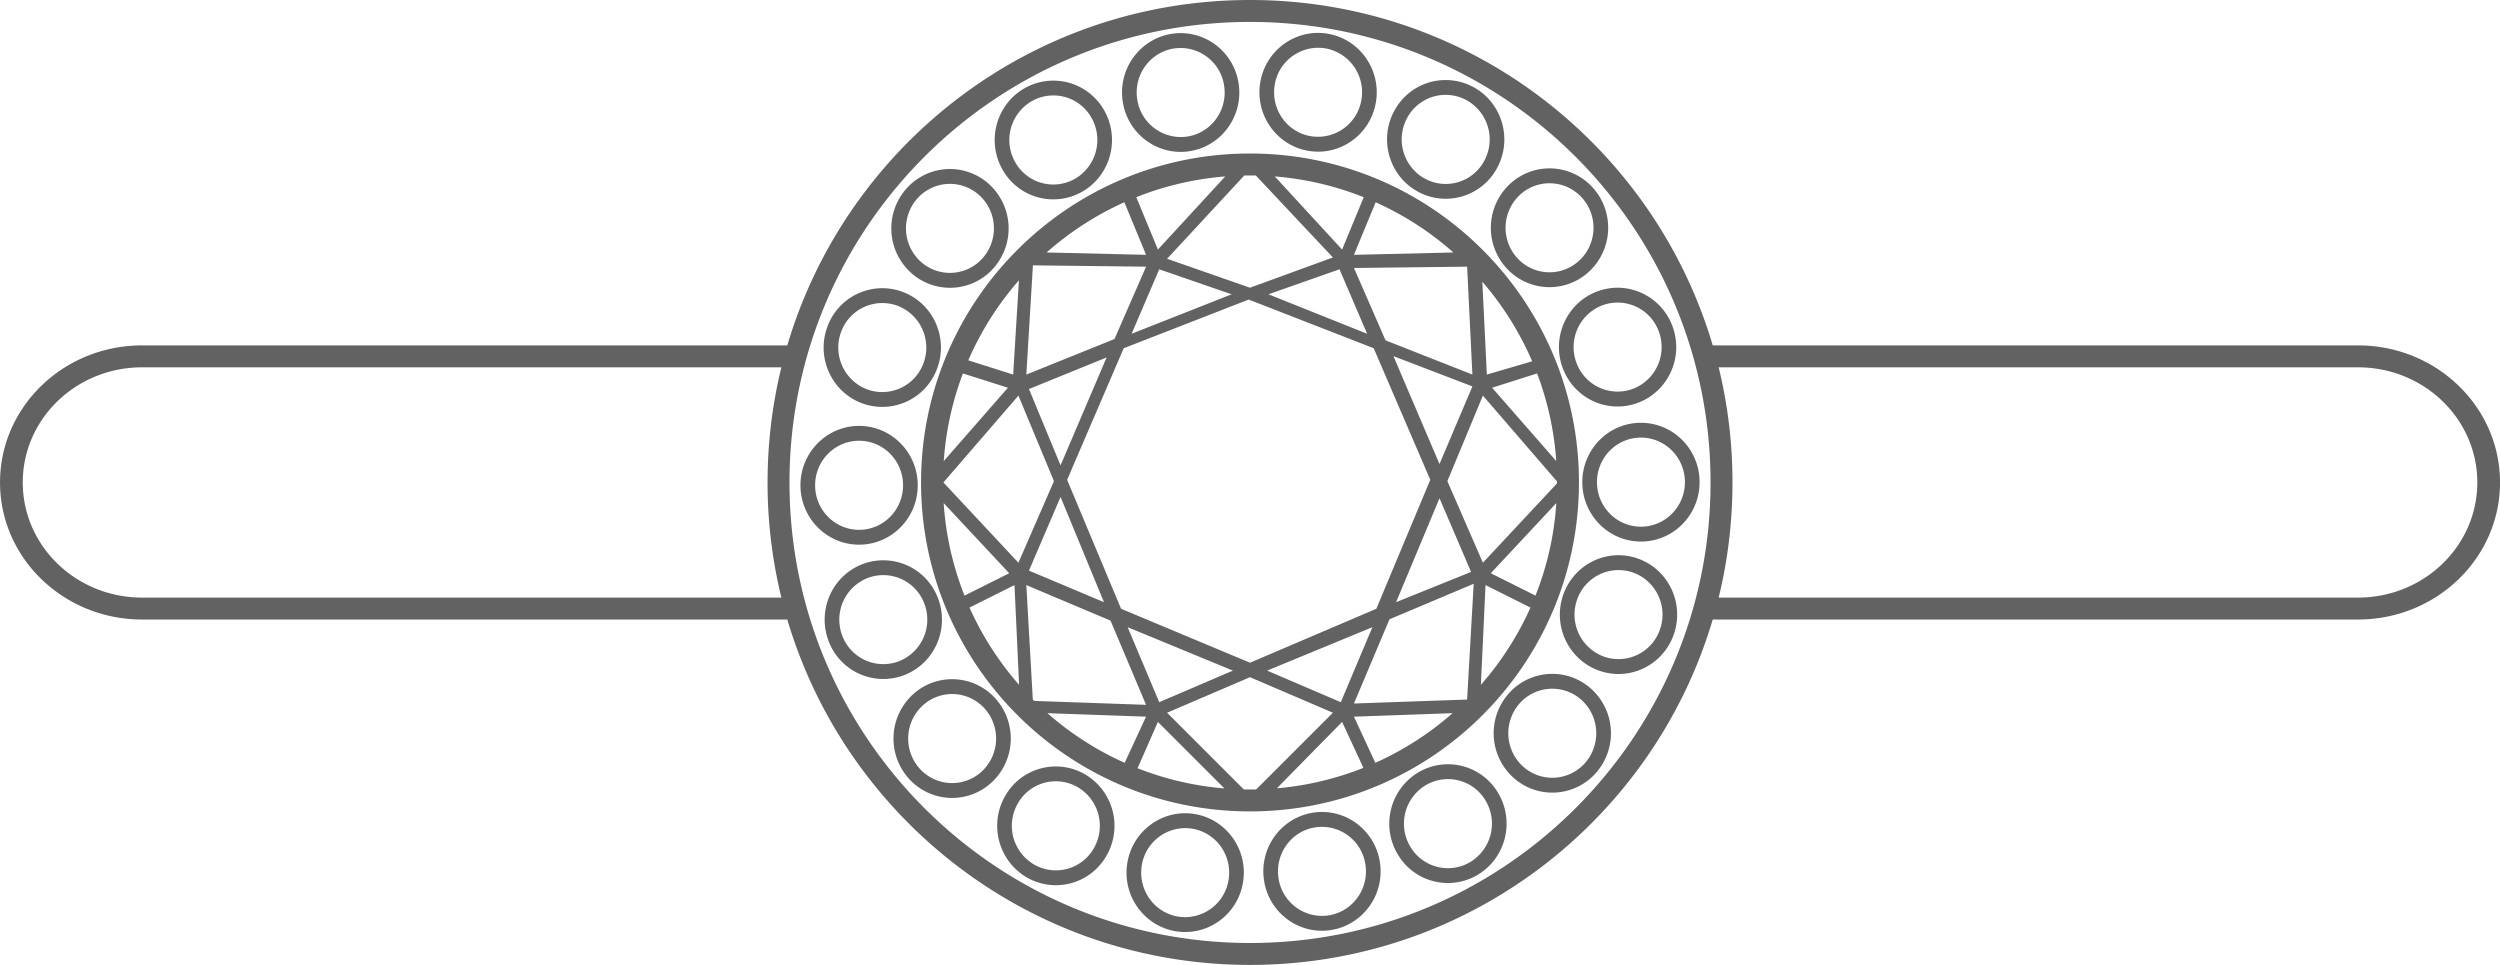 <svg style="fill-rule:evenodd;clip-rule:evenodd;stroke-linecap:round;stroke-linejoin:round" xmlns="http://www.w3.org/2000/svg" xml:space="preserve" xmlns:vectornator="http://vectornator.io" viewBox="0 0 114 44"><g vectornator:layerName="Untitled" fill="#626262"><path d="M57.472 3.731c.26-1.472 1.65-2.452 3.103-2.188s2.422 1.67 2.162 3.142-1.65 2.452-3.103 2.189c-1.454-.264-2.422-1.67-2.162-3.143m.658.12a2.01 2.01 0 0 1 2.328-1.642 2.03 2.03 0 0 1 1.62 2.357 2.01 2.01 0 0 1-2.327 1.641c-1.09-.197-1.816-1.252-1.62-2.356m5.48 1.146a2.656 2.656 0 0 1 3.656-.981c1.277.75 1.71 2.408.969 3.701a2.656 2.656 0 0 1-3.655.981c-1.277-.75-1.711-2.408-.97-3.701m.578.34a1.99 1.99 0 0 1 2.742-.736 2.045 2.045 0 0 1 .727 2.776 1.99 1.99 0 0 1-2.742.736 2.045 2.045 0 0 1-.727-2.776m8.518 3.308a2.65 2.65 0 0 0-3.768-.333 2.73 2.73 0 0 0-.33 3.815 2.65 2.65 0 0 0 3.768.333 2.73 2.73 0 0 0 .33-3.815m-.513.436a1.99 1.99 0 0 0-2.825-.25 2.05 2.05 0 0 0-.247 2.86c.712.86 1.977.972 2.825.25.849-.72.96-2.001.247-2.86m.656 4.202c1.389-.51 2.922.217 3.426 1.623.503 1.406-.215 2.958-1.603 3.468-1.389.51-2.922-.217-3.425-1.623s.214-2.959 1.603-3.469m.228.636a2 2 0 0 1 2.57 1.217 2.04 2.04 0 0 1-1.203 2.602 2 2 0 0 1-2.569-1.218 2.04 2.04 0 0 1 1.202-2.601m1.748 5.362c1.477 0 2.674 1.211 2.674 2.707s-1.197 2.708-2.674 2.708-2.674-1.213-2.674-2.708 1.197-2.708 2.674-2.708m0 .676c1.108 0 2.005.91 2.005 2.03 0 1.122-.897 2.032-2.005 2.032s-2.005-.91-2.005-2.031c0-1.122.897-2.031 2.005-2.031m-23.62-15.26c-.26-1.472.708-2.879 2.161-3.142s2.843.717 3.103 2.189-.707 2.879-2.161 3.142-2.843-.717-3.103-2.189m.658-.119c-.195-1.104.53-2.159 1.621-2.357a2.01 2.01 0 0 1 2.327 1.642c.195 1.104-.53 2.16-1.62 2.357a2.01 2.01 0 0 1-2.328-1.642m-5.175-.534c-1.277.751-1.711 2.408-.97 3.702a2.656 2.656 0 0 0 3.656.981c1.277-.751 1.71-2.408.969-3.701a2.656 2.656 0 0 0-3.655-.982m.335.585a2.045 2.045 0 0 0-.727 2.777 1.993 1.993 0 0 0 2.742.736 2.045 2.045 0 0 0 .727-2.776 1.99 1.99 0 0 0-2.742-.737M41.6 12.49a2.73 2.73 0 0 1-.33-3.815 2.65 2.65 0 0 1 3.767-.334 2.73 2.73 0 0 1 .33 3.815 2.65 2.65 0 0 1-3.768.333m.429-.52a2.05 2.05 0 0 1-.247-2.86 1.99 1.99 0 0 1 2.825-.25c.849.72.96 2.001.247 2.86a1.99 1.99 0 0 1-2.825.25m-4.309 2.957c-.504 1.406.214 2.959 1.602 3.468a2.664 2.664 0 0 0 3.425-1.623c.504-1.406-.214-2.959-1.602-3.468a2.664 2.664 0 0 0-3.425 1.623m.628.23a2.04 2.04 0 0 0 1.202 2.602 2 2 0 0 0 2.569-1.217 2.04 2.04 0 0 0-1.202-2.602 2 2 0 0 0-2.569 1.218m.849 9.68c-1.477.011-2.683-1.192-2.695-2.687-.011-1.495 1.177-2.717 2.653-2.729 1.477-.011 2.683 1.192 2.695 2.687.011 1.496-1.177 2.717-2.653 2.729m-.006-.677c-1.107.009-2.012-.894-2.02-2.015-.009-1.122.882-2.038 1.99-2.047 1.107-.008 2.012.894 2.02 2.015.009 1.122-.882 2.038-1.99 2.047m-1.418 5.038a2.665 2.665 0 0 0 3.437 1.597c1.384-.52 2.09-2.079 1.577-3.48a2.664 2.664 0 0 0-3.437-1.598c-1.385.52-2.091 2.079-1.577 3.48m.626-.236a2 2 0 0 0 2.578 1.198 2.04 2.04 0 0 0 1.183-2.61 2 2 0 0 0-2.578-1.198 2.04 2.04 0 0 0-1.183 2.61m6.752 6.779a2.65 2.65 0 0 1-3.768-.306 2.73 2.73 0 0 1 .302-3.817 2.65 2.65 0 0 1 3.769.306 2.73 2.73 0 0 1-.302 3.817m-.432-.516a1.99 1.99 0 0 1-2.828-.229 2.05 2.05 0 0 1 .227-2.863 1.99 1.99 0 0 1 2.827.23 2.05 2.05 0 0 1-.227 2.862m2.102 4.786A2.656 2.656 0 0 0 50.468 39a2.725 2.725 0 0 0-.996-3.694 2.656 2.656 0 0 0-3.648 1.009 2.727 2.727 0 0 0 .996 3.694m.332-.588a1.99 1.99 0 0 0 2.736-.756 2.045 2.045 0 0 0-.747-2.771 1.99 1.99 0 0 0-2.736.756 2.045 2.045 0 0 0 .747 2.771m9.529.817c-.243 1.475-1.62 2.471-3.078 2.225-1.456-.247-2.44-1.642-2.196-3.117s1.621-2.471 3.078-2.225 2.44 1.642 2.196 3.117m-.659-.112a2.01 2.01 0 0 1-2.308 1.669c-1.093-.185-1.83-1.232-1.648-2.338a2.01 2.01 0 0 1 2.308-1.668c1.093.184 1.83 1.231 1.648 2.337m4.751 2.27c1.452-.275 2.409-1.689 2.137-3.159-.27-1.47-1.667-2.44-3.119-2.165s-2.409 1.69-2.137 3.16c.27 1.47 1.667 2.438 3.119 2.164m-.123-.666c1.089-.205 1.807-1.266 1.603-2.369a2.007 2.007 0 0 0-2.34-1.623c-1.088.206-1.806 1.267-1.602 2.369a2.007 2.007 0 0 0 2.34 1.624m7.677-5.55c.751 1.288.33 2.948-.942 3.709a2.655 2.655 0 0 1-3.662-.954 2.727 2.727 0 0 1 .942-3.71 2.655 2.655 0 0 1 3.662.955m-.575.344a2.045 2.045 0 0 1-.707 2.782c-.954.57-2.184.25-2.747-.716a2.045 2.045 0 0 1 .707-2.781 1.99 1.99 0 0 1 2.747.715m5.099-1.371a2.73 2.73 0 0 0-.371-3.811 2.65 2.65 0 0 0-3.763.375 2.73 2.73 0 0 0 .37 3.81 2.65 2.65 0 0 0 3.764-.374m-.517-.43a2.05 2.05 0 0 0-.278-2.858 1.99 1.99 0 0 0-2.823.281 2.05 2.05 0 0 0 .278 2.859 1.99 1.99 0 0 0 2.823-.282m2.361-9.25c1.393.499 2.122 2.046 1.629 3.456s-2.02 2.148-3.413 1.649-2.121-2.046-1.629-3.456c.493-1.41 2.021-2.148 3.413-1.65m-.223.638a2.037 2.037 0 0 1 1.222 2.592 2 2 0 0 1-2.56 1.237 2.04 2.04 0 0 1-1.221-2.592 2 2 0 0 1 2.56-1.237"/><path d="M57.001 7c1.118 0 2.208.123 3.256.355 6.512 1.441 11.433 7.115 11.73 13.988Q72 21.67 72 22v.055C71.97 30.315 65.267 37 57 37c-8.284 0-15-6.716-15-15 0-8.285 6.716-15 15-15M43.02 22l3.42-3.96 1.62 3.9-1.62 3.72zm3 4.14-2.039 1.02a14 14 0 0 1-.95-4.219zm-1.81 1.565a14 14 0 0 0 2.261 3.524l-.211-4.549zm2.886 4.19.067.067 5.097.178-1.62-3.84-3.84-1.62zm.667.626a14 14 0 0 0 3.522 2.264l.975-2.105zm4.11 2.51c1.243.49 2.572.807 3.96.922L52.8 32.92zm5.127.97.282-.003L60.78 32.5 57 30.88l-3.78 1.62 3.498 3.498zm1.224-.053a14 14 0 0 0 3.947-.933L61.2 32.92zm4.491-1.163a14 14 0 0 0 3.522-2.264l-4.497.159zm-.975-2.705 5.16-.18.3-5.28-3.84 1.62zm5.788-.851a14 14 0 0 0 2.261-3.524L67.74 26.68zm2.49-4.07c.524-1.319.853-2.737.95-4.218L67.98 26.14zM71 22.001v-.047l-3.38-3.914-1.62 3.9 1.62 3.72L71 22.043zm-.034-.976a14 14 0 0 0-.874-3.996l-2.052.651zm-1.099-4.55a14 14 0 0 0-2.273-3.628l.206 4.233zm-3.592-4.962a14 14 0 0 0-3.545-2.29l-.99 2.397zm-4.089-2.52a14 14 0 0 0-4.056-.948l3.07 3.335zM57.001 8q-.132 0-.262.003L53.22 11.8 57 13.12l3.78-1.38-3.514-3.737zm-1.13.045c-1.423.114-2.785.44-4.056.947l.986 2.388zm-4.6 1.178a14 14 0 0 0-3.545 2.29l4.535.107zM47.102 12.1l-.001.002-.3 4.978 4.02-1.62 1.44-3.3zm-.901 4.98.262-4.297a14 14 0 0 0-2.31 3.648zm-.24.6-2.052-.65a14 14 0 0 0-.874 3.995zm11.04 12.54-5.88-2.46-2.46-5.88 2.58-6 5.7-2.22 5.7 2.22 2.58 6-2.46 5.88zm.84-16.8 3.24-1.14 1.26 2.94zm-1.68 0-4.56 1.8 1.26-2.94zm-5.7 2.88-2.1 4.92-1.44-3.48zm-.12 11.16-3.42-1.44 1.44-3.36zm1.08 1.14 4.8 1.98-3.36 1.44zm6.36 1.98 4.8-1.98-1.44 3.42zm5.88-3.12 1.98-4.74 1.44 3.36zm1.98-6.3-2.1-4.92 3.6 1.38zm-2.46-5.64-1.44-3.3 5.16-.06.24 4.92z"/><path d="M78.1 28.25C75.408 37.356 66.98 44 57.001 44s-18.406-6.644-21.1-15.75H6.478C2.901 28.25.001 25.452.001 22s2.9-6.25 6.477-6.25h29.423C38.595 6.644 47.021 0 57.001 0s18.406 6.644 21.1 15.75h29.423c3.577 0 6.477 2.798 6.477 6.25s-2.9 6.25-6.477 6.25zm.27-1h29.154c3.005 0 5.441-2.35 5.441-5.25s-2.436-5.25-5.441-5.25H78.371c.412 1.682.63 3.44.63 5.25s-.218 3.568-.63 5.25m-42.739-10.5H6.478c-3.005 0-5.44 2.35-5.44 5.25s2.435 5.25 5.44 5.25h29.153a22 22 0 0 1-.63-5.25c0-1.81.218-3.568.63-5.25M78.001 22c0 11.598-9.402 21-21 21s-21-9.402-21-21 9.402-21 21-21 21 9.402 21 21"/></g></svg>